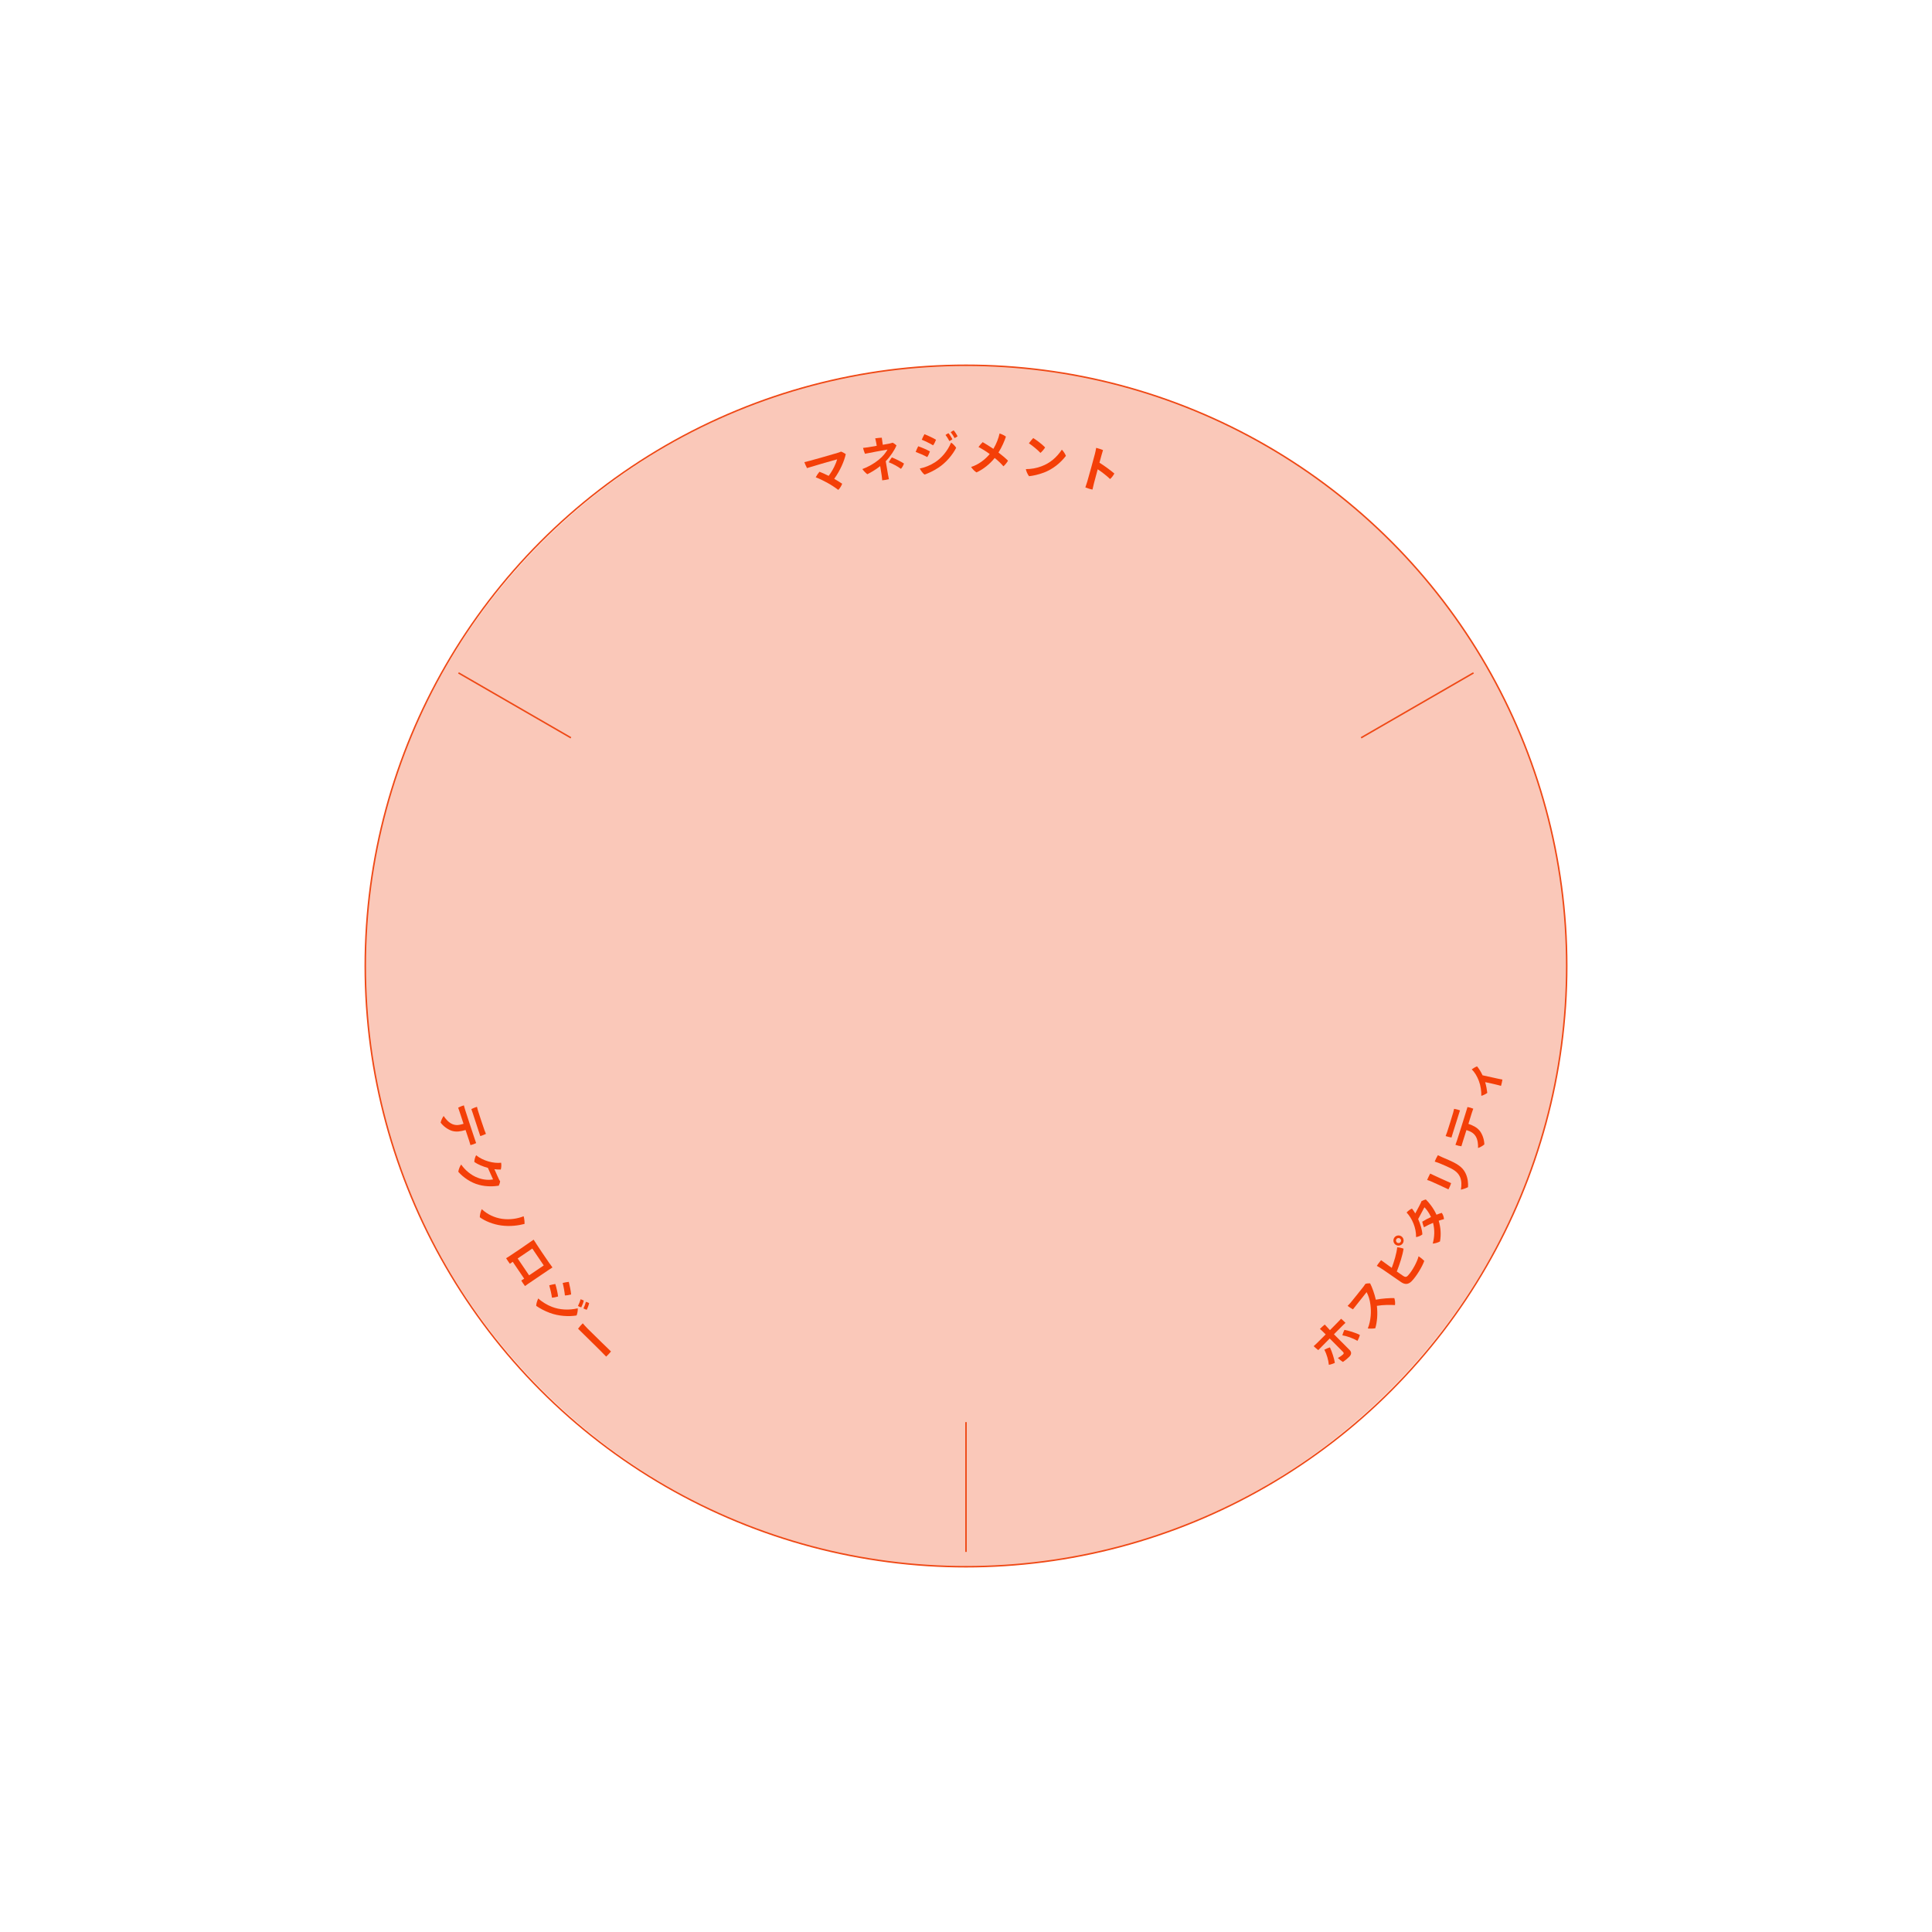 <?xml version="1.0" encoding="UTF-8"?>
<svg id="_レイヤー_2" data-name="レイヤー 2" xmlns="http://www.w3.org/2000/svg" viewBox="0 0 1280 1280">
  <defs>
    <style>
      .cls-1, .cls-2 {
        fill: none;
      }

      .cls-3 {
        fill: #fac8b9;
      }

      .cls-4 {
        fill: #f43f08;
      }

      .cls-2 {
        stroke: #ef4916;
        stroke-miterlimit: 10;
      }
    </style>
  </defs>
  <g id="_04" data-name="04">
    <g>
      <rect class="cls-1" width="1280" height="1280"/>
      <g>
        <path class="cls-3" d="M1038,640c0,218.34-179.66,398-398,398s-398-179.66-398-398,179.66-398,398-398,393.03,174.1,397.9,388.98l.1,9.02Z"/>
        <circle class="cls-2" cx="640" cy="640" r="398"/>
        <line class="cls-2" x1="640" y1="1028.19" x2="640" y2="942.19"/>
        <line class="cls-2" x1="976.24" y1="445.81" x2="901.76" y2="488.81"/>
        <line class="cls-2" x1="303.76" y1="445.81" x2="378.24" y2="488.81"/>
        <g>
          <path class="cls-4" d="M552.71,317.23c2.26,1.33,4.59,2.78,5.25,3.25-.4,1.21-1.43,2.99-2.58,4.1-1.7-1.32-4.76-3.39-7.41-4.81-2.65-1.42-5.19-2.67-7.53-3.55.6-1.2,1.64-2.71,2.47-3.67,1.03.35,3.63,1.48,6.1,2.72,2.9-3.79,5.01-8.5,5.62-10.96-3.32.85-17.37,4.99-19.97,5.81-.54-.98-1.41-2.93-1.76-3.93,1.21-.3,2.55-.61,3.69-.93,2.23-.59,16.05-4.49,18.55-5.29.73-.24,1.31-.43,2.08-.78.92.31,2.37,1.13,3.12,1.66-.92,4.47-3.68,10.89-7.64,16.37Z"/>
          <path class="cls-4" d="M584.2,289.92s.12,1.12.66,4.76c2.11-.38,3.88-.67,4.41-.79.97-.22,1.72-.41,2.21-.59.85.44,1.85,1.22,2.47,1.8-1.25,3.06-4.07,7.35-7.12,10.48.55,3.31,1.07,6.28,1.48,8.74.18,1.1.42,2.17.62,3.17-.99.26-3.33.65-4.45.74-.1-1.02-.12-1.73-.34-3.22-.25-1.74-.6-3.86-.99-6.19-3.07,2.42-6.06,4.15-8.52,5.36-1.1-.76-2.68-2.48-3.29-3.41,3.55-1.27,7.71-3.58,10.85-6.17,3.03-2.48,4.78-4.84,5.79-6.76-2.12.35-12.31,2.23-14.91,2.79-.41-.91-.98-2.59-1.29-3.87,1.21-.14,2.1-.22,3.27-.41l5.8-.99-.28-1.7c-.2-1-.44-2.29-.73-3.25,1.14-.19,3.34-.39,4.37-.43v-.03ZM598.91,307.11c-.33,1.12-1.27,2.74-2.01,3.51-2.04-1.54-5.56-3.43-8.08-4.37.49-.96,1.44-2.48,2.04-3.19,2.38.87,6.14,2.81,8.06,4.05Z"/>
          <path class="cls-4" d="M616.1,299.1c-.3.98-1.18,2.89-1.78,3.72-1.99-1.1-5.37-2.58-7.66-3.41.36-.95,1.24-3.05,1.68-3.75,2.12.71,5.87,2.29,7.76,3.44ZM619.24,306.42c4.55-2.85,8.57-7.67,10.88-13.18,1.22.7,2.73,2.41,3.37,3.43-2.39,4.69-6.65,9.83-11.84,13.23-3.3,2.17-6.55,3.64-9.13,4.52-1.2-.86-2.5-2.74-3.14-4.02,3.33-.61,6.99-2.16,9.87-3.99ZM620.15,291.34c-.36,1.01-1.31,2.93-1.94,3.7-1.99-1.2-5.32-2.84-7.52-3.71.36-.95,1.37-3.03,1.81-3.69,2.13.87,5.75,2.53,7.64,3.7ZM630.99,290.98c-.39.41-1.29.94-2.01,1.24-.61-1.21-1.64-2.92-2.57-4.02.61-.48,1.36-.94,1.98-1.2.86.94,2.09,2.99,2.6,3.99ZM634.43,289.02c-.39.38-1.29.91-2.01,1.24-.65-1.31-1.7-2.92-2.56-3.92.65-.49,1.36-.94,1.98-1.2.85.94,2.08,2.83,2.59,3.89Z"/>
          <path class="cls-4" d="M667.83,305.21c-.6,1.12-1.93,2.82-3.03,3.73-1.61-1.87-3.26-3.46-5.79-5.53-3.07,3.95-7.84,7.73-12.09,9.57-1.21-.76-2.65-2.24-3.54-3.6,5.08-1.61,9.37-5.03,12.33-8.57-2.32-1.71-4.93-3.35-7.43-4.65.79-1.12,1.91-2.44,2.78-3.23,1.71.98,4.76,2.89,7.09,4.44,2.06-3.43,3.45-7.17,4.08-10.18,1.64.46,3.45,1.48,4.22,2.09-.94,2.9-2.57,6.73-4.93,10.53,2.32,1.78,4.69,3.75,6.31,5.4Z"/>
          <path class="cls-4" d="M689.97,308.94c5.81-2.14,10.12-5.94,13.53-11.02,1.02.94,2.29,2.95,2.7,4.11-3.76,4.86-8.65,8.76-14.5,11.03-3.68,1.4-7.23,2.15-9.93,2.44-1-1.26-1.88-3.3-2.12-4.7,3.49.02,7.2-.66,10.33-1.86ZM692.42,296.43c-.59,1.07-2.16,2.87-3.09,3.63-1.78-1.9-5.1-4.68-7.66-6.37.66-.93,2.26-2.86,2.87-3.47,2.34,1.43,5.96,4.19,7.88,6.21Z"/>
          <path class="cls-4" d="M727.26,310.9l-2.53,9.46c-.24.9-.65,2.68-.93,3.99-1.21-.19-3.59-.93-4.72-1.43.36-.96.89-2.58,1.26-3.87.85-2.82,4.4-15.72,5.02-18.17.31-1.14.67-2.77.88-4.17,1.21.29,3.48.99,4.54,1.48-.36,1.1-1.34,4.51-2.36,8.35,3.54,2.24,7.42,5.1,9.87,7.18-.57,1.14-1.86,2.88-2.83,3.65-2.16-2.07-5.36-4.61-8.21-6.47Z"/>
        </g>
        <g>
          <path class="cls-4" d="M308.44,748.66c-3.5,1.02-6.11,1.38-8.95.58-2.54-.8-5.57-2.82-7.56-5.48.23-1.38,1.31-3.48,1.99-4.4,1.26,1.95,3.35,4.37,5.75,5.38,2.52,1.04,4.62.67,7.43-.19-1.2-3.65-2.29-6.96-2.57-7.84-.26-.82-.68-2.03-.98-2.85.83-.47,2.75-1.28,3.77-1.54.22.9.49,1.76.8,2.8.51,1.82,5.83,17.82,6.37,19.4.21.67.7,2.09.97,2.82-.98.51-2.77,1.12-3.77,1.34-.24-.86-.52-1.75-.79-2.67l-2.45-7.35ZM312.27,734.78c.84-.4,2.58-1.16,3.72-1.49.26,1.03.4,1.55.71,2.63.54,1.91,3.71,11.28,4.27,12.84.36,1.03.71,1.79.99,2.47-.87.44-2.66,1.15-3.77,1.44-.38-1.29-4.27-13.15-4.98-15.17-.16-.49-.64-1.91-.94-2.72Z"/>
          <path class="cls-4" d="M330.27,780.72c.52,1.13.75,1.42,1.08,1.94-.11.95-.56,2.19-.91,2.9-3.18.46-7.9.82-13.14-.59-5.25-1.36-10.42-4.89-13.66-8.62.16-1.5,1-3.6,1.9-4.82,2.46,3.54,6.34,7.06,11.14,8.83,4,1.52,7.77,1.47,9.99,1.04l-3.43-7.65c-3.43-.93-6.7-2.31-8.99-3.9-.02-1.35.56-3.48,1.22-4.46,4.61,3.76,11.65,5.55,16.54,4.94.27,1.52.13,3.15-.22,4.52-1.34.05-2.76-.03-4.24-.23,2.28,5.22,2.76,6.09,2.76,6.09h-.03Z"/>
          <path class="cls-4" d="M332.1,811.91c-5.35-.72-10.78-2.89-14.22-5.45,0-1.65.61-3.95,1.3-5.35,3.65,3.4,8.43,5.67,13.39,6.39,4.79.69,9.93.07,14.36-1.7.48,1.6.66,3.94.59,5.08-4.03,1.04-9.5,1.84-15.41,1.03Z"/>
          <path class="cls-4" d="M364.3,837.29s.38.56,1.72,2.43c-2.06,1.36-2.71,1.76-2.71,1.76-3.62,2.41-10.64,7.17-13.67,9.26-.51.39-1.53,1.11-1.82,1.31-.72-.94-1.67-2.35-2.48-3.66,0,0,.36-.21,1.89-1.2l.05-.04c-1.79-2.69-5.5-8.18-7.58-11.18l-1.89,1.32c-.75-1-1.88-2.67-2.5-3.68.44-.26,1.47-.92,2.15-1.34,3.74-2.42,10.67-7.19,13.86-9.43,0,0,.66-.45,2.21-1.53,1.2,1.89,1.66,2.51,1.66,2.51l-.03.02c.78,1.21,6.5,9.82,9.09,13.48l.03-.02ZM350.54,844.95l9.7-6.57c-1.11-1.64-5.86-8.71-7.57-11.18l-9.7,6.57,7.58,11.18Z"/>
          <path class="cls-4" d="M365.7,865.83c5,1.97,11.26,2.36,17.07.95.16,1.4-.32,3.63-.77,4.75-5.2.85-11.86.47-17.69-1.69-3.71-1.37-6.82-3.12-9.06-4.67-.02-1.48.73-3.64,1.37-4.92,2.46,2.32,5.89,4.35,9.07,5.58ZM369.74,858.96c-.96.34-3.03.76-4.05.78-.29-2.26-1.11-5.86-1.8-8.19.98-.27,3.19-.81,4.02-.87.69,2.13,1.63,6.09,1.83,8.29ZM378.39,857.62c-1.03.31-3.13.68-4.13.63-.21-2.32-.87-5.97-1.47-8.25.98-.27,3.25-.69,4.05-.73.56,2.23,1.38,6.13,1.55,8.35ZM385.11,866.14c-.56-.08-1.52-.48-2.19-.89.62-1.21,1.38-3.05,1.72-4.45.75.21,1.56.53,2.14.88-.25,1.25-1.17,3.46-1.67,4.46ZM388.73,867.75c-.54-.1-1.5-.5-2.19-.89.67-1.3,1.34-3.1,1.64-4.39.77.23,1.56.53,2.14.88-.25,1.25-1.04,3.36-1.6,4.4Z"/>
          <path class="cls-4" d="M389.58,880.51c5.08,5.05,12.55,12.3,15.2,14.85-.56.84-2.37,2.7-3.18,3.43-3.29-3.54-15.58-15.41-18.62-18.48.63-.91,2.19-2.7,3.11-3.58.68.81,2.27,2.57,3.49,3.79Z"/>
        </g>
        <g>
          <path class="cls-4" d="M875.55,892.31c-.64.63-1.57,1.55-2.17,2.18-.77-.55-2.41-1.98-3.04-2.62.73-.63,1.37-1.26,2.16-2,.62-.56,3.1-3.06,5.81-5.78-1.46-1.48-3.19-3.19-3.85-3.62.73-.76,2.35-2.27,3.23-2.92.67.73,1.98,2.19,3.44,3.71,2.57-2.59,4.83-4.9,5.33-5.4.52-.52,1.55-1.62,2.05-2.16.72.59,2.3,2.05,2.9,2.71-.64.58-1.34,1.28-2,1.93-.68.67-3.03,3.04-5.63,5.65,2.52,2.55,8.66,8.68,10.39,10.43,1.33,1.34,1.34,2.91-.28,4.5-1.07,1.06-2.82,2.52-4.14,3.41-.77-.41-2.79-2.01-3.38-2.6,1.29-.69,2.75-1.73,3.41-2.38.57-.56.64-.99.03-1.65-.85-.91-6.61-6.65-8.84-8.91l-5.44,5.51ZM881.12,892.66c1.25,2.59,2.94,7.67,3.26,10.27-.98.51-2.84,1.14-3.99,1.29-.23-2.97-1.43-7.09-2.97-10.02,1-.54,2.75-1.27,3.7-1.54ZM900.93,884.43c-.17,1.02-.88,2.71-1.61,3.93-3.11-1.88-7-3.17-9.98-3.68.23-.99.9-2.69,1.38-3.61,2.26.33,7.73,2,10.21,3.37Z"/>
          <path class="cls-4" d="M923.77,860.03c.42,1.14.7,3.25.44,4.62-3.26-.18-7.56-.22-11.99.5.61,5.26.2,10.7-1.06,14.86-1.11.24-3.65.33-4.94.13,2.16-5.53,2.3-11.25,1.74-15.58-.41-3.55-1.33-6.15-2.54-8.49-2.11,2.58-7.63,9.55-9.05,11.41-.95-.5-2.52-1.52-3.55-2.29.71-.7,1.52-1.57,2.19-2.38.96-1.16,7.27-8.97,8.43-10.51.47-.61.89-1.26,1.16-1.7,1.02-.32,2.19-.42,3.15-.33,1.32,2.56,2.87,6.81,3.77,10.81,3.97-.81,9.41-1.15,12.24-1.04Z"/>
          <path class="cls-4" d="M939.83,832.33c1.03.59,3.05,2.24,3.79,3.02-1.11,3.39-5.2,10.4-8.57,13.68-2.13,2.04-4.33,2.08-6.79.4-2.04-1.39-9.98-6.89-11.72-8.09-1.45-.99-3.35-2.13-4.37-2.68.61-.94,1.99-2.86,2.84-3.76,1.21.9,4.08,2.98,7.06,5.1,1.57-4.12,3.21-9.63,3.61-13.62,1.08,0,3.15.44,4.22.91-.68,4.46-2.6,10.39-4.48,15.12,1.81,1.27,3.37,2.34,4.16,2.88,1.29.88,2.18.95,3.27-.25,2.86-3.05,6.13-9.15,6.98-12.71ZM924.63,824.67c-1.51-1.03-1.91-3.16-.86-4.7,1.03-1.51,3.16-1.91,4.7-.86,1.53,1.05,1.91,3.16.88,4.67-1.05,1.53-3.16,1.95-4.69.91l-.03-.02ZM925.64,823.3c.74.51,1.81.3,2.33-.46.5-.74.3-1.81-.46-2.33-.77-.52-1.83-.32-2.34.42-.52.77-.32,1.83.44,2.36l.03.02Z"/>
          <path class="cls-4" d="M940.84,797.91c.59-1.14.73-1.46.89-2.07.88-.54,2.03-.96,2.91-1.17,1.74,1.62,5.06,5.6,7.07,10.11,1.18-.48,2.36-.89,3.49-1.22.8,1.06,1.42,2.72,1.46,4.17-1.06.26-2.23.6-3.49,1.03,1.39,4.64,1.66,9.18.86,13.74-1.09.64-3.26,1.34-4.8,1.41,1.18-4.46,1.42-8.94.2-13.74-2.08.86-4.13,1.85-6.01,2.94-.49-1.04-.96-2.69-1.14-3.7,1.78-1.1,3.75-2.17,5.8-3.09-1.38-3.06-3.3-5.48-4.36-6.47l-4.15,7.8c1.55,3.49,2.66,7.24,2.78,10.2-1.02.86-2.99,1.64-4.18,1.75.16-6.05-2.59-12.4-6.26-16.28,1.04-1.15,2.28-2.07,3.56-2.61.74.92,1.48,2.02,2.18,3.21,2.8-5.14,3.18-6.03,3.18-6.03h.03Z"/>
          <path class="cls-4" d="M947.51,777.53c2.09,1.05,10.96,5.04,13.91,6.35-.48,1.43-1.09,2.84-1.78,4.11-2.12-1.06-10.02-4.63-11.7-5.36-.59-.25-1.7-.67-2.44-.88.4-.91,1.42-3.12,2.01-4.22ZM960.31,768.79c7.07,3.07,9.32,5.62,10.84,8.93,1.35,2.92,1.64,6.43,1.45,8.79-.94.57-3.42,1.45-4.74,1.67.53-2.67.56-6.04-.64-8.58-1.51-3.2-4.22-4.9-9.15-7.04-1.5-.65-2.79-1.21-4.39-1.87-1.26-.48-2.22-.83-3.14-1.12.39-1.05,1.43-3.22,2.07-4.2.8.42,1.91.9,2.7,1.24l4.99,2.17Z"/>
          <path class="cls-4" d="M961.65,753.63c-.92-.16-2.78-.56-3.89-.96.39-.99.58-1.49.96-2.55.67-1.87,3.57-11.32,4.02-12.92.31-1.04.47-1.87.64-2.58.96.14,2.83.61,3.9,1.03-.44,1.27-4.2,13.17-4.8,15.23-.16.49-.59,1.93-.83,2.76ZM972.86,744.58c3.44,1.22,5.77,2.44,7.61,4.75,1.6,2.13,2.88,5.54,2.95,8.86-.99.99-3.09,2.06-4.18,2.41.11-2.32-.17-5.5-1.53-7.73-1.44-2.31-3.36-3.24-6.15-4.18-1.15,3.66-2.2,6.99-2.48,7.87-.27.82-.63,2.05-.87,2.88-.94-.1-2.98-.56-3.96-.95.35-.86.62-1.72.99-2.74.64-1.78,5.66-17.87,6.14-19.47.22-.67.65-2.11.86-2.85,1.09.15,2.9.7,3.84,1.11-.31.84-.59,1.72-.92,2.63l-2.3,7.4Z"/>
          <path class="cls-4" d="M992.65,714.7c.78.17,2.04.42,2.73.54-.08.8-.63,3.3-.92,4.19-.31-.07-1.45-.42-2.66-.72-2.08-.52-4.51-1.09-7.84-1.76.71,2.45,1.2,5.11,1.41,7.13-.91.72-2.76,1.65-3.97,1.94.08-3.06-.43-6.81-1.6-9.85-1.15-3.1-2.83-5.87-4.73-7.69.95-.74,2.45-1.59,3.52-1.98,1.2,1.41,2.51,3.47,3.64,5.91l10.41,2.29Z"/>
        </g>
      </g>
    </g>
  </g>
</svg>